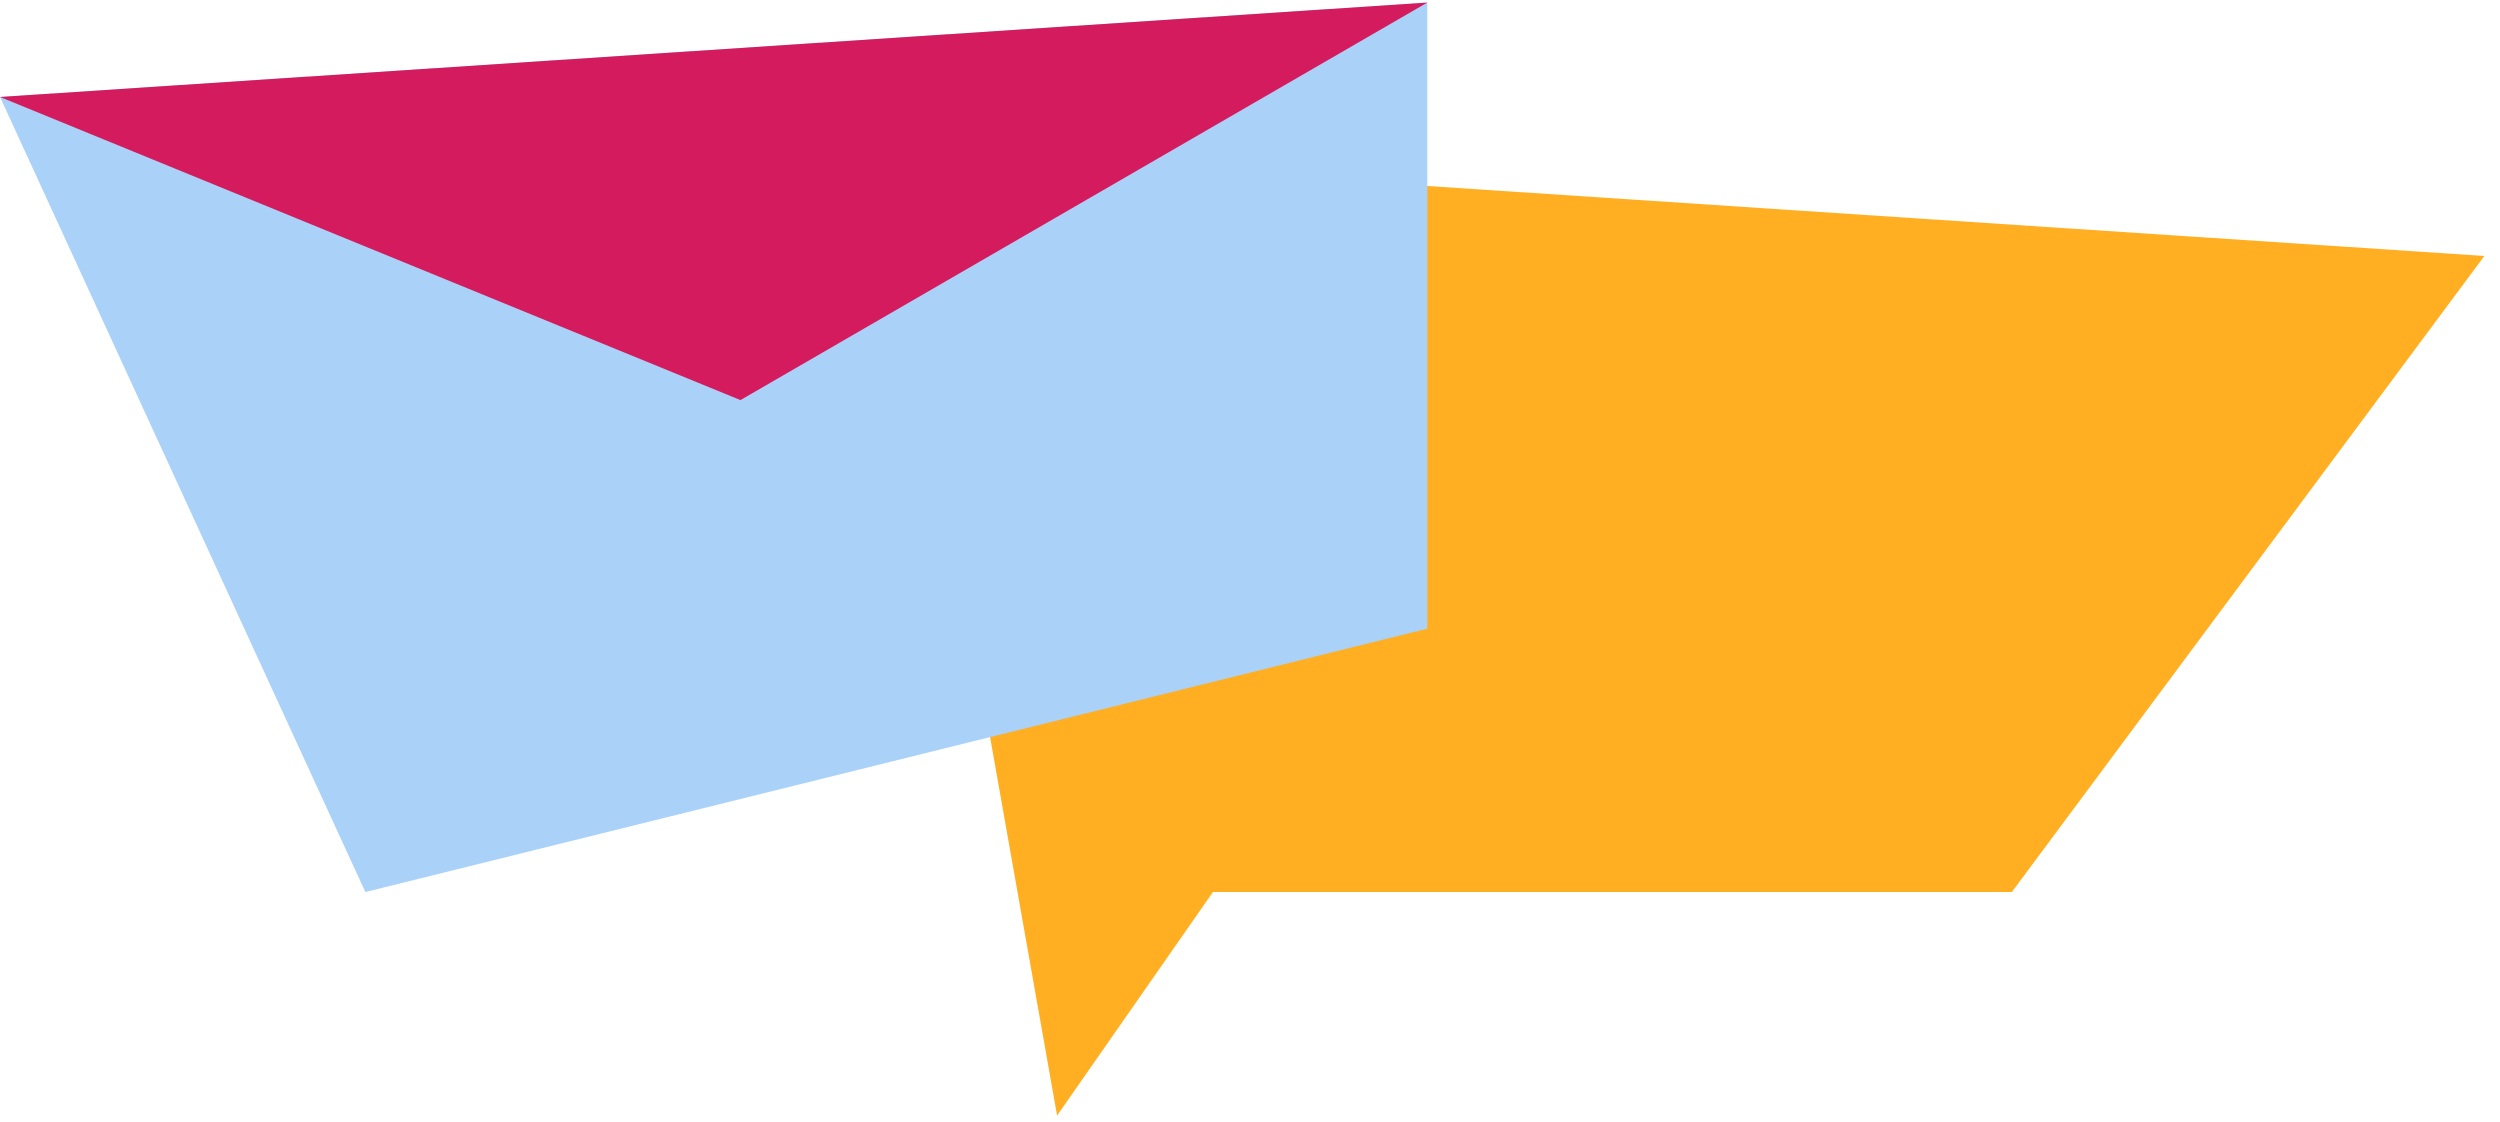 <svg width="156" height="70" viewBox="0 0 156 70" fill="none" xmlns="http://www.w3.org/2000/svg">
<path d="M65.962 69.613L58.059 24.964L75.385 10.701L155.026 15.972L125.541 55.66H75.689L65.962 69.613Z" fill="#FFAF21"/>
<path d="M89.064 0.16V39.228L22.798 55.662L0 6.051L89.064 0.16Z" fill="#AAD1F8"/>
<path d="M89.064 0.16L46.204 24.965L0 6.051L89.064 0.16Z" fill="#D41B5D"/>
</svg>
